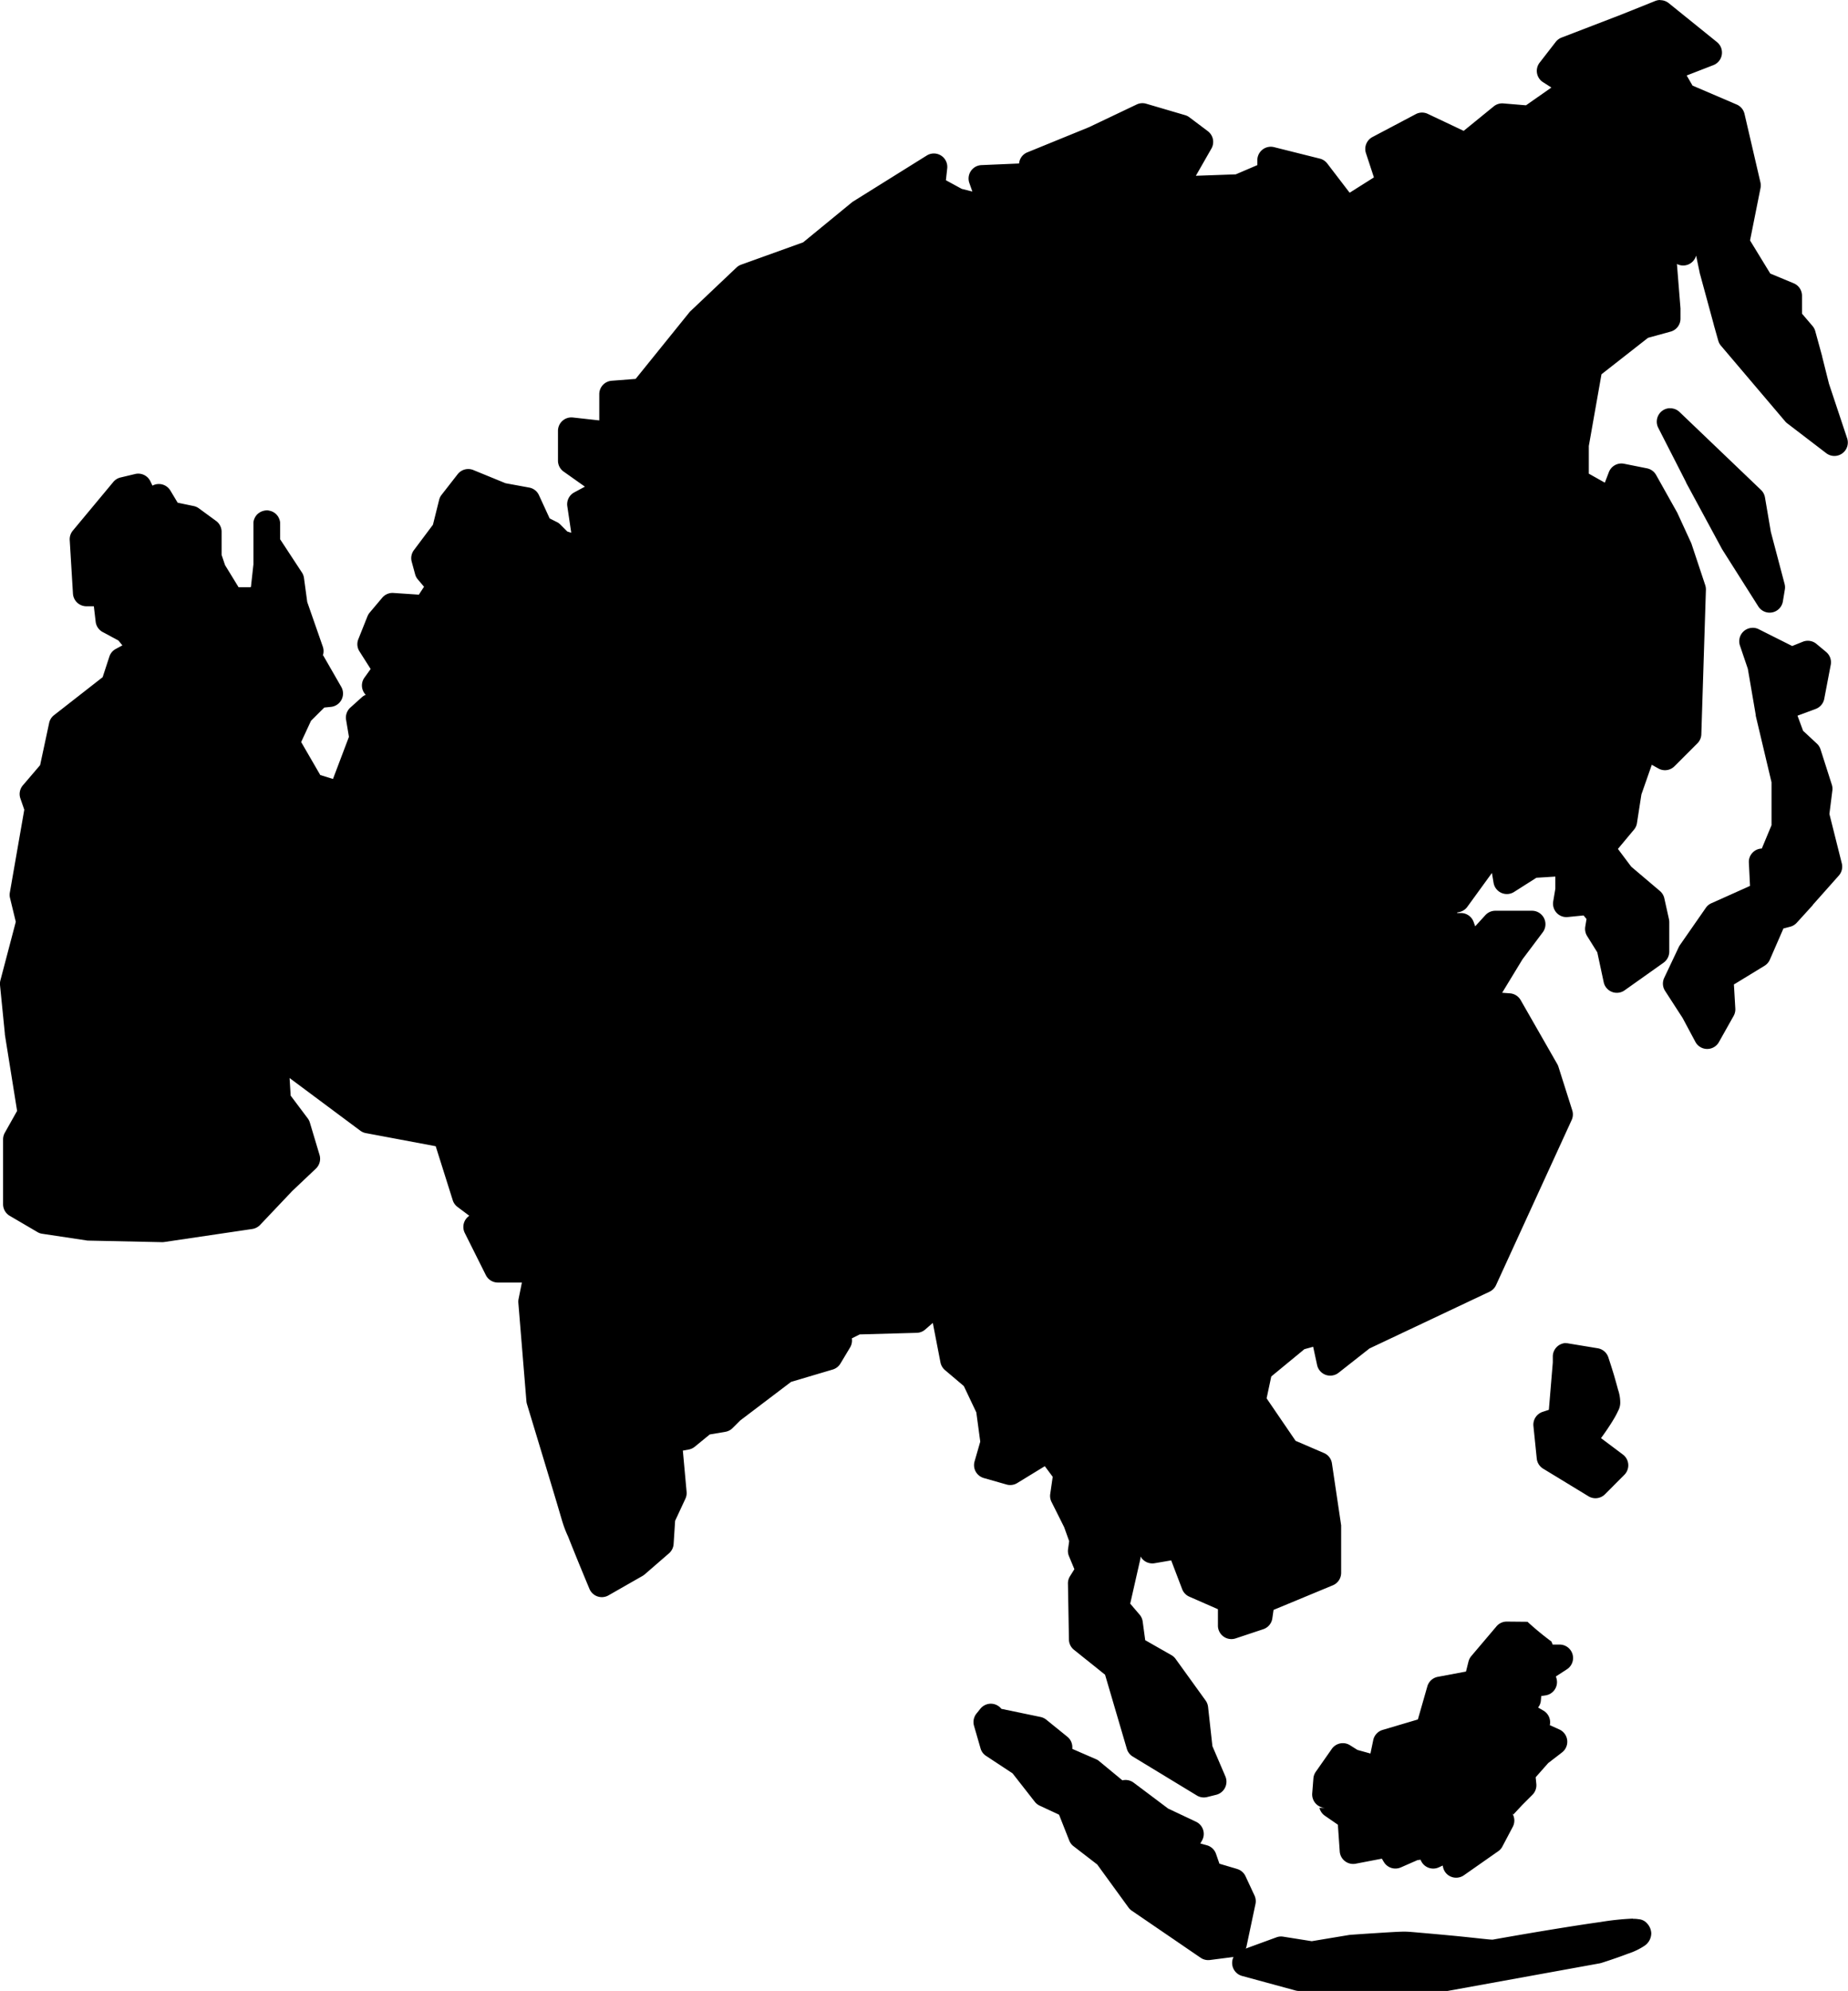 <svg xmlns="http://www.w3.org/2000/svg" viewBox="0 0 468.08 504.02"><defs><style>.cls-1{fill-rule:evenodd;}</style></defs><g id="Layer_2" data-name="Layer 2"><g id="Layer_1-2" data-name="Layer 1"><path class="cls-1" d="M420.47,0a3.51,3.51,0,0,0-1.2.24l-8.68,3.48-15.08,5.8a3.41,3.41,0,0,0-1.46,1.09L390,15.83a3.39,3.39,0,0,0,.87,5l2.08,1.33-6.43,4.5-5.74-.48a3.4,3.4,0,0,0-2.43.75l-7.62,6.2-9.1-4.31a3.39,3.39,0,0,0-3,.06l-11,5.81a3.41,3.41,0,0,0-1.65,4.08L348,44.91l-6.15,3.88-5.66-7.39a3.45,3.45,0,0,0-1.87-1.24l-11.62-2.91a3.41,3.41,0,0,0-4.23,3.31V41.8L313,44.14l-10.1.36,3.94-6.89a3.4,3.4,0,0,0-.92-4.41l-4.64-3.49a3.34,3.34,0,0,0-1.08-.55l-9.87-2.9a3.37,3.37,0,0,0-2.42.19l-12.11,5.76-15.59,6.36a3.37,3.37,0,0,0-2.09,2.82l-9.54.41a3.4,3.4,0,0,0-3.05,4.54l.76,2.15-2.7-.68-4-2.18.33-3a3.4,3.4,0,0,0-5.18-3.26L216.1,51a4.06,4.06,0,0,0-.36.26L203.43,61.35,187.73,67a3.31,3.31,0,0,0-1.2.74l-11.61,11a3.26,3.26,0,0,0-.31.33L161,95.92l-6.08.47a3.4,3.4,0,0,0-3.13,3.39v6.65l-6.68-.74a3.4,3.4,0,0,0-3.78,3.38v7.55a3.39,3.39,0,0,0,1.44,2.77l5.38,3.81-2.71,1.46a3.4,3.4,0,0,0-1.75,3.47l1,6.74-1-.32-1.76-1.76a3.22,3.22,0,0,0-.88-.63l-1.83-.92-2.7-5.87a3.37,3.37,0,0,0-2.48-1.94l-6-1.1L119.91,119a3.4,3.4,0,0,0-4,1.06l-4.07,5.22a3.28,3.28,0,0,0-.61,1.26l-1.57,6.3-4.82,6.43a3.4,3.4,0,0,0-.56,2.93l.87,3.19a3.27,3.27,0,0,0,.69,1.3l1.56,1.85-1.31,2-6.42-.43a3.4,3.4,0,0,0-2.84,1.19l-3.19,3.78a3.66,3.66,0,0,0-.56.93l-2.32,5.81a3.37,3.37,0,0,0,.29,3.08l2.83,4.46-1.57,2.19a3.39,3.39,0,0,0,.33,4.35,3.23,3.23,0,0,0-1,.62l-2.9,2.61a3.42,3.42,0,0,0-1.08,3.09l.72,4.32L84.34,197.2l-3.22-1-4.84-8.35,2.5-5.39L81.25,180l.89-.88,1.69-.17a3.4,3.4,0,0,0,2.6-5.08l-4.6-8-.23.47a3.39,3.39,0,0,0,.16-2.65L77.82,152.4,77,146.35a3.31,3.31,0,0,0-.52-1.41l-5.53-8.43V132.6l0-.35a3.32,3.32,0,0,0-.27-1,3.51,3.51,0,0,0-.33-.6,2.65,2.65,0,0,0-.21-.26,3.22,3.22,0,0,0-1.07-.83,3,3,0,0,0-.63-.23l-.34-.08-.34-.06a3.82,3.82,0,0,0-.68.06,3.59,3.59,0,0,0-1.27.46l-.28.19a3.16,3.16,0,0,0-.51.45l-.2.27a2.66,2.66,0,0,0-.34.59,3.38,3.38,0,0,0-.29,1c0,.12,0,.23,0,.34v10.33l-.63,5.7-.18.08H60.43L57,143.06l-.87-2.59v-5.83a3.41,3.41,0,0,0-1.38-2.75l-4.36-3.19a3.38,3.38,0,0,0-1.31-.59L45,127.26l-1.85-3.08a3.4,3.4,0,0,0-4.53-1.24l-.56-1.15A3.4,3.4,0,0,0,34.21,120l-3.69.88A3.38,3.38,0,0,0,28.71,122L18.43,134.35a3.42,3.42,0,0,0-.77,2.38l.82,13.55a3.41,3.41,0,0,0,3.4,3.2h1.89l.47,4A3.42,3.42,0,0,0,26,160l4,2.15,1,1.23-1.67.9a3.34,3.34,0,0,0-1.62,1.92L26,171.43l-12.33,9.63a3.36,3.36,0,0,0-1.23,2l-2.28,10.64-4.36,5.1a3.4,3.4,0,0,0-.65,3.29l1,2.89L2.51,225.86a3.41,3.41,0,0,0,0,1.35L4,233.36.11,248.15A3.5,3.5,0,0,0,0,249.36l1.23,12.31a1.49,1.49,0,0,1,0,.21l3.1,19.35-3.11,5.53a3.5,3.5,0,0,0-.44,1.67v16.42a3.41,3.41,0,0,0,1.68,2.94l7,4.1a3.2,3.2,0,0,0,1.22.44L21.79,314a3.18,3.18,0,0,0,.43.06l18.88.4a3.9,3.9,0,0,0,.58-.05l22.17-3.28a3.52,3.52,0,0,0,2-1L74,301.53,80,295.85a3.43,3.43,0,0,0,.94-3.47l-2.46-8.21a3.43,3.43,0,0,0-.54-1.06l-4.32-5.75-.27-4.45,17.9,13.32a3.4,3.4,0,0,0,1.4.62l17.71,3.32,4.31,13.66a3.38,3.38,0,0,0,1.2,1.7l3,2.25a3.4,3.4,0,0,0-1.15,4.34l5.34,10.68a3.4,3.4,0,0,0,3,1.88h6.13l-.84,4.17a3.29,3.29,0,0,0-.06.94l2.05,25a3.45,3.45,0,0,0,.15.71l4.35,14.36c1.1,3.64,2.22,7.34,3.08,10.22s1.56,5.3,1.55,5.22A27.73,27.73,0,0,0,143.9,389c.64,1.64,1.46,3.65,2.25,5.61,1.6,3.91,3.15,7.62,3.15,7.62a3.4,3.4,0,0,0,4.83,1.64l8.62-4.92a4,4,0,0,0,.54-.38l6.16-5.34a3.43,3.43,0,0,0,1.17-2.37L171,385l2.6-5.58a3.36,3.36,0,0,0,.31-1.74l-.95-10.45,1.46-.27a3.38,3.38,0,0,0,1.55-.71l3.8-3.11,4-.68a3.39,3.39,0,0,0,1.85-1l1.89-1.88,12.86-9.75,10.49-3.11a3.41,3.41,0,0,0,2-1.51l2.46-4.1a3.42,3.42,0,0,0,.44-2.3l2-1,14.44-.4a3.37,3.37,0,0,0,2.15-.84l1.92-1.67,1.94,10a3.43,3.43,0,0,0,1.14,1.94l4.78,4.05,3.16,6.66,1,7.41-1.44,5a3.39,3.39,0,0,0,.29,2.59,3.43,3.43,0,0,0,2.05,1.62l5.75,1.64a3.41,3.41,0,0,0,2.7-.36l7-4.28,2,2.69-.63,4.36a3.38,3.38,0,0,0,.33,2l3.2,6.39,1.27,3.54-.28,2a3.36,3.36,0,0,0,.23,1.8l1.37,3.3-1.12,1.79a3.34,3.34,0,0,0-.51,1.87l.25,14.16a3.4,3.4,0,0,0,1.28,2.59l7.87,6.3,5.5,18.71a3.45,3.45,0,0,0,1.5,2l16.26,9.87a3.4,3.4,0,0,0,2.59.39l2.33-.58a3.42,3.42,0,0,0,2.3-4.64l-3.29-7.67-1.1-9.95a3.41,3.41,0,0,0-.63-1.61l-7.54-10.45a3.31,3.31,0,0,0-1.07-1l-6.68-3.81-.64-4.72a3.41,3.41,0,0,0-.79-1.76l-2.37-2.77,2.52-11.1a3.14,3.14,0,0,0,.09-.75v-.11a3.42,3.42,0,0,0,3.55,1.73l4.22-.72,2.78,7.28a3.38,3.38,0,0,0,1.81,1.9l7.25,3.18v4.16a3.41,3.41,0,0,0,4.48,3.23l7-2.33a3.4,3.4,0,0,0,2.3-2.75l.31-2.14,15-6.22a3.42,3.42,0,0,0,2.12-3.15V386.65c0-.17,0-.33,0-.5l-2.33-15.67a3.38,3.38,0,0,0-2-2.63l-7.21-3.1L320.82,354l1.18-5.54,8.39-6.91,2.22-.61,1,4.62a3.4,3.4,0,0,0,2.17,2.49,3.44,3.44,0,0,0,3.27-.53l7.82-6.15L377.29,327a3.44,3.44,0,0,0,1.64-1.66l19.16-41.81a3.4,3.4,0,0,0,.15-2.43l-3.49-11a3.27,3.27,0,0,0-.28-.67l-9.3-16.25a3.42,3.42,0,0,0-2.69-1.71l-2-.15,5.16-8.48,5.13-6.83a3.41,3.41,0,0,0-2.73-5.45h-9.28a3.44,3.44,0,0,0-2.52,1.1l-2.59,2.84-.4-1.12a3.41,3.41,0,0,0-3.21-2.24h-.95V231l.37-.07a3.42,3.42,0,0,0,2.19-1.35l6.24-8.59.42,2.51a3.41,3.41,0,0,0,5.19,2.3l5.65-3.59,4.8-.3V225l-.54,3.21a3.43,3.43,0,0,0,.87,2.88,3.38,3.38,0,0,0,2.82,1.06l4-.4.75.9-.32,1.94a3.46,3.46,0,0,0,.47,2.37l2.58,4.13,1.62,7.55a3.4,3.4,0,0,0,5.29,2.07l9.87-7a3.46,3.46,0,0,0,1.45-2.78v-7.55a4.53,4.53,0,0,0-.09-.74l-1.16-5.22a3.42,3.42,0,0,0-1.12-1.86l-7.26-6.15-3.38-4.5,4.09-4.9a3.34,3.34,0,0,0,.74-1.66l1.12-7.23,2.63-7.51,1.69.94a3.39,3.39,0,0,0,4.06-.57l5.8-5.8a3.37,3.37,0,0,0,1-2.3l1.16-36.58a3.44,3.44,0,0,0-.18-1.19l-3.47-10.44a2.75,2.75,0,0,0-.15-.36l-3.47-7.55-.14-.24-5.21-9.29a3.42,3.42,0,0,0-2.31-1.67l-5.8-1.16a3.41,3.41,0,0,0-3.87,2.18l-1,2.61-4.06-2.28v-7l3.21-18.16,11.79-9.23,5.72-1.57a3.39,3.39,0,0,0,2.5-3.28V78.33a2.44,2.44,0,0,0,0-.27l-.9-11.23a3.44,3.44,0,0,0,2.94.1,3.41,3.41,0,0,0,1.92-2.22l.93,4.45c0,.07,0,.13.05.19l3.48,12.78s0,0,0,.05l1.15,4.07a3.4,3.4,0,0,0,.68,1.27l16.27,19.16a2.68,2.68,0,0,0,.52.49l9.87,7.55a3.4,3.4,0,0,0,5.3-3.77l-4.6-13.81-1.72-6.84v-.08l-1.75-6.38a3.51,3.51,0,0,0-.7-1.32l-2.66-3.11V74.87a3.41,3.41,0,0,0-2.1-3.15l-5.94-2.47-5.12-8.38,2.64-13.21a3.67,3.67,0,0,0,0-1.44L441.86,28.8a3.4,3.4,0,0,0-2-2.35l-11.16-4.78-1.48-2.56L434,16.48a3.41,3.41,0,0,0,.91-5.81L422.68.8a3.44,3.44,0,0,0-2.2-.76Z"/><path class="cls-1" d="M286.1,420.8l6.7,3.83,6.6,9.13,1.06,9.56h0a3.58,3.58,0,0,0,.25,1l.46,1.06-9.53-5.78-5.44-18.48h0c0-.09-.06-.19-.1-.28Z"/><path class="cls-1" d="M381.63,410.51a3.38,3.38,0,0,0-2.59,1.21l-6.39,7.54a3.54,3.54,0,0,0-.7,1.38l-.63,2.52-7.15,1.34a3.4,3.4,0,0,0-2.64,2.42l-2.4,8.37-8.94,2.65a3.41,3.41,0,0,0-2.36,2.57l-.71,3.4-3.29-.91-1.91-1.2a3.41,3.41,0,0,0-4.58.93l-4.07,5.81a3.35,3.35,0,0,0-.6,1.69l-.3,3.78a3.45,3.45,0,0,0,.9,2.58,3.41,3.41,0,0,0,2.51,1.08H334.2a3.43,3.43,0,0,0,1.39,2l3.28,2.26.47,6.78a3.41,3.41,0,0,0,4,3.1l6.67-1.28.51.85a3.42,3.42,0,0,0,4.28,1.37l4.22-1.85.8-.11a3.4,3.4,0,0,0,4.65,1.92l.95-.44.07.31a3.36,3.36,0,0,0,2.05,2.52,3.44,3.44,0,0,0,3.24-.36l8.71-6.1a3.26,3.26,0,0,0,1.05-1.19l2.61-4.94A3.41,3.41,0,0,0,383,459l.31.36,2.26-2.42,2.57-2.57a3.42,3.42,0,0,0,1-2.71l-.17-1.74,3.17-3.59,3.51-2.7a3.41,3.41,0,0,0-.66-5.8l-2.44-1.1a3.41,3.41,0,0,0-1.63-3.69l-1.34-.77a3.29,3.29,0,0,0,.71-1.82l.09-1.09,1.11-.17a3.4,3.4,0,0,0,2.74-4.33l-.14-.46,2.79-1.81a3.4,3.4,0,0,0-1.85-6.26h-1.76l-.31-.77a74.57,74.57,0,0,1-6.06-5Z"/><path class="cls-1" d="M251,431.3h-.12a3.44,3.44,0,0,0-2.51,1.21l-1,1.24a3.43,3.43,0,0,0-.67,3.11l1.66,5.75a3.35,3.35,0,0,0,1.4,1.9l6.71,4.42,5.61,7.17a3.49,3.49,0,0,0,1.24,1l4.93,2.3,2.58,6.54a3.38,3.38,0,0,0,1.09,1.44l6,4.63,7.92,10.89a3.24,3.24,0,0,0,.84.81l17.45,11.92a3.41,3.41,0,0,0,2.35.55l6.36-.82a3.39,3.39,0,0,0,2.9-2.67L318,482a3.4,3.4,0,0,0-.24-2.13L315.49,475a3.4,3.4,0,0,0-2.11-1.85l-4.51-1.34L308,469.3a3.43,3.43,0,0,0-2.3-2.16l-1.67-.46.4-.69a3.41,3.41,0,0,0-1.47-4.8l-7.08-3.34-8.75-6.57a3.43,3.43,0,0,0-2.84-.58l-5.87-4.85a2.81,2.81,0,0,0-.81-.5l-6-2.61v-.44a3.38,3.38,0,0,0-1.27-2.64l-5.32-4.31a3.46,3.46,0,0,0-1.46-.69l-9.92-2.06a3.43,3.43,0,0,0-2.66-1.3Z"/><path class="cls-1" d="M413.59,485.7a67.83,67.83,0,0,0-8.23.87c-3.61.5-7.87,1.17-12,1.84-7.94,1.3-14.79,2.53-15.23,2.61s-5-.51-10.23-1c-2.73-.26-5.49-.51-7.7-.7s-3.41-.32-4.53-.32c-1.39,0-4.41.2-7.6.4s-6.18.42-6.18.42l-.32.05-9.32,1.55L325,490.27a3.35,3.35,0,0,0-1.69.17l-9,3.29a3.41,3.41,0,0,0,.27,6.48l13.56,3.69a3.35,3.35,0,0,0,.89.12h37a3.94,3.94,0,0,0,.6,0l38.6-7,.42-.11s3.63-1.14,6.71-2.33a16.81,16.81,0,0,0,4.1-1.95,3.85,3.85,0,0,0,1.79-3.21,3.88,3.88,0,0,0-1-2.43,3.14,3.14,0,0,0-2.24-1.14,7.31,7.31,0,0,0-1.37-.1Z"/><path class="cls-1" d="M396.59,340h0a3.41,3.41,0,0,0-3.28,3.4v1.5l-1,12-1.58.52A3.42,3.42,0,0,0,388.4,361l.84,8.21a3.4,3.4,0,0,0,1.61,2.58l11.5,7a3.42,3.42,0,0,0,4.17-.5l4.92-4.94a3.4,3.4,0,0,0-.36-5.11l-5.56-4.17c.51-.71.59-.8,1.19-1.67.8-1.17,1.6-2.39,2.26-3.53.32-.56.61-1.1.86-1.66a4.32,4.32,0,0,0,.56-2.27,10.12,10.12,0,0,0-.56-3.15c-.29-1.12-.66-2.39-1-3.59-.73-2.41-1.46-4.6-1.46-4.6a3.43,3.43,0,0,0-2.67-2.28l-7.4-1.22a2.54,2.54,0,0,0-.68-.06Z"/><path class="cls-1" d="M422.92,103.34a3.38,3.38,0,0,0-2.8,1.67,3.42,3.42,0,0,0-.11,3.27l7.06,13.82,0,.07L436.17,139l.12.2,9.07,14.32a3.4,3.4,0,0,0,6.22-1.25l.5-3a3.33,3.33,0,0,0-.06-1.44l-3.48-13.17-1.49-8.74a3.4,3.4,0,0,0-1-1.88l-20.64-19.74a3.38,3.38,0,0,0-2.49-.94Z"/><path class="cls-1" d="M443.81,158.94v0a3.4,3.4,0,0,0-3.1,4.48l2,5.9,2,11.66c0,.07,0,.14,0,.21l4,16.85V208.9l-2.46,5.91a3.38,3.38,0,0,0-2.39,1.1,3.32,3.32,0,0,0-.89,2.46l.29,5.9-9.79,4.39a3.36,3.36,0,0,0-1.4,1.16l-6.56,9.43a4.08,4.08,0,0,0-.29.5l-3.69,7.8a3.38,3.38,0,0,0,.22,3.3l4.44,6.86,3.21,6a3.4,3.4,0,0,0,6,.07l3.7-6.58a3.42,3.42,0,0,0,.44-1.86l-.36-6.14a2.64,2.64,0,0,0,.37-.2l7.39-4.51a3.42,3.42,0,0,0,1.35-1.56l3.44-7.89,1.65-.42a3.42,3.42,0,0,0,1.7-1l4.1-4.51s0,0,0-.06l6.57-7.39a3.4,3.4,0,0,0,.76-3.09l-3.14-12.51.75-5.94a3.37,3.37,0,0,0-.13-1.45l-2.88-9a3.43,3.43,0,0,0-1-1.5L456.7,185l-1.41-3.82,4.6-1.71a3.41,3.41,0,0,0,2.17-2.54l1.65-8.64a3.39,3.39,0,0,0-1.17-3.24L460.08,163a3.4,3.4,0,0,0-3.45-.54l-2.69,1.08-8.47-4.25a3.41,3.41,0,0,0-1.66-.36Z"/></g></g></svg>